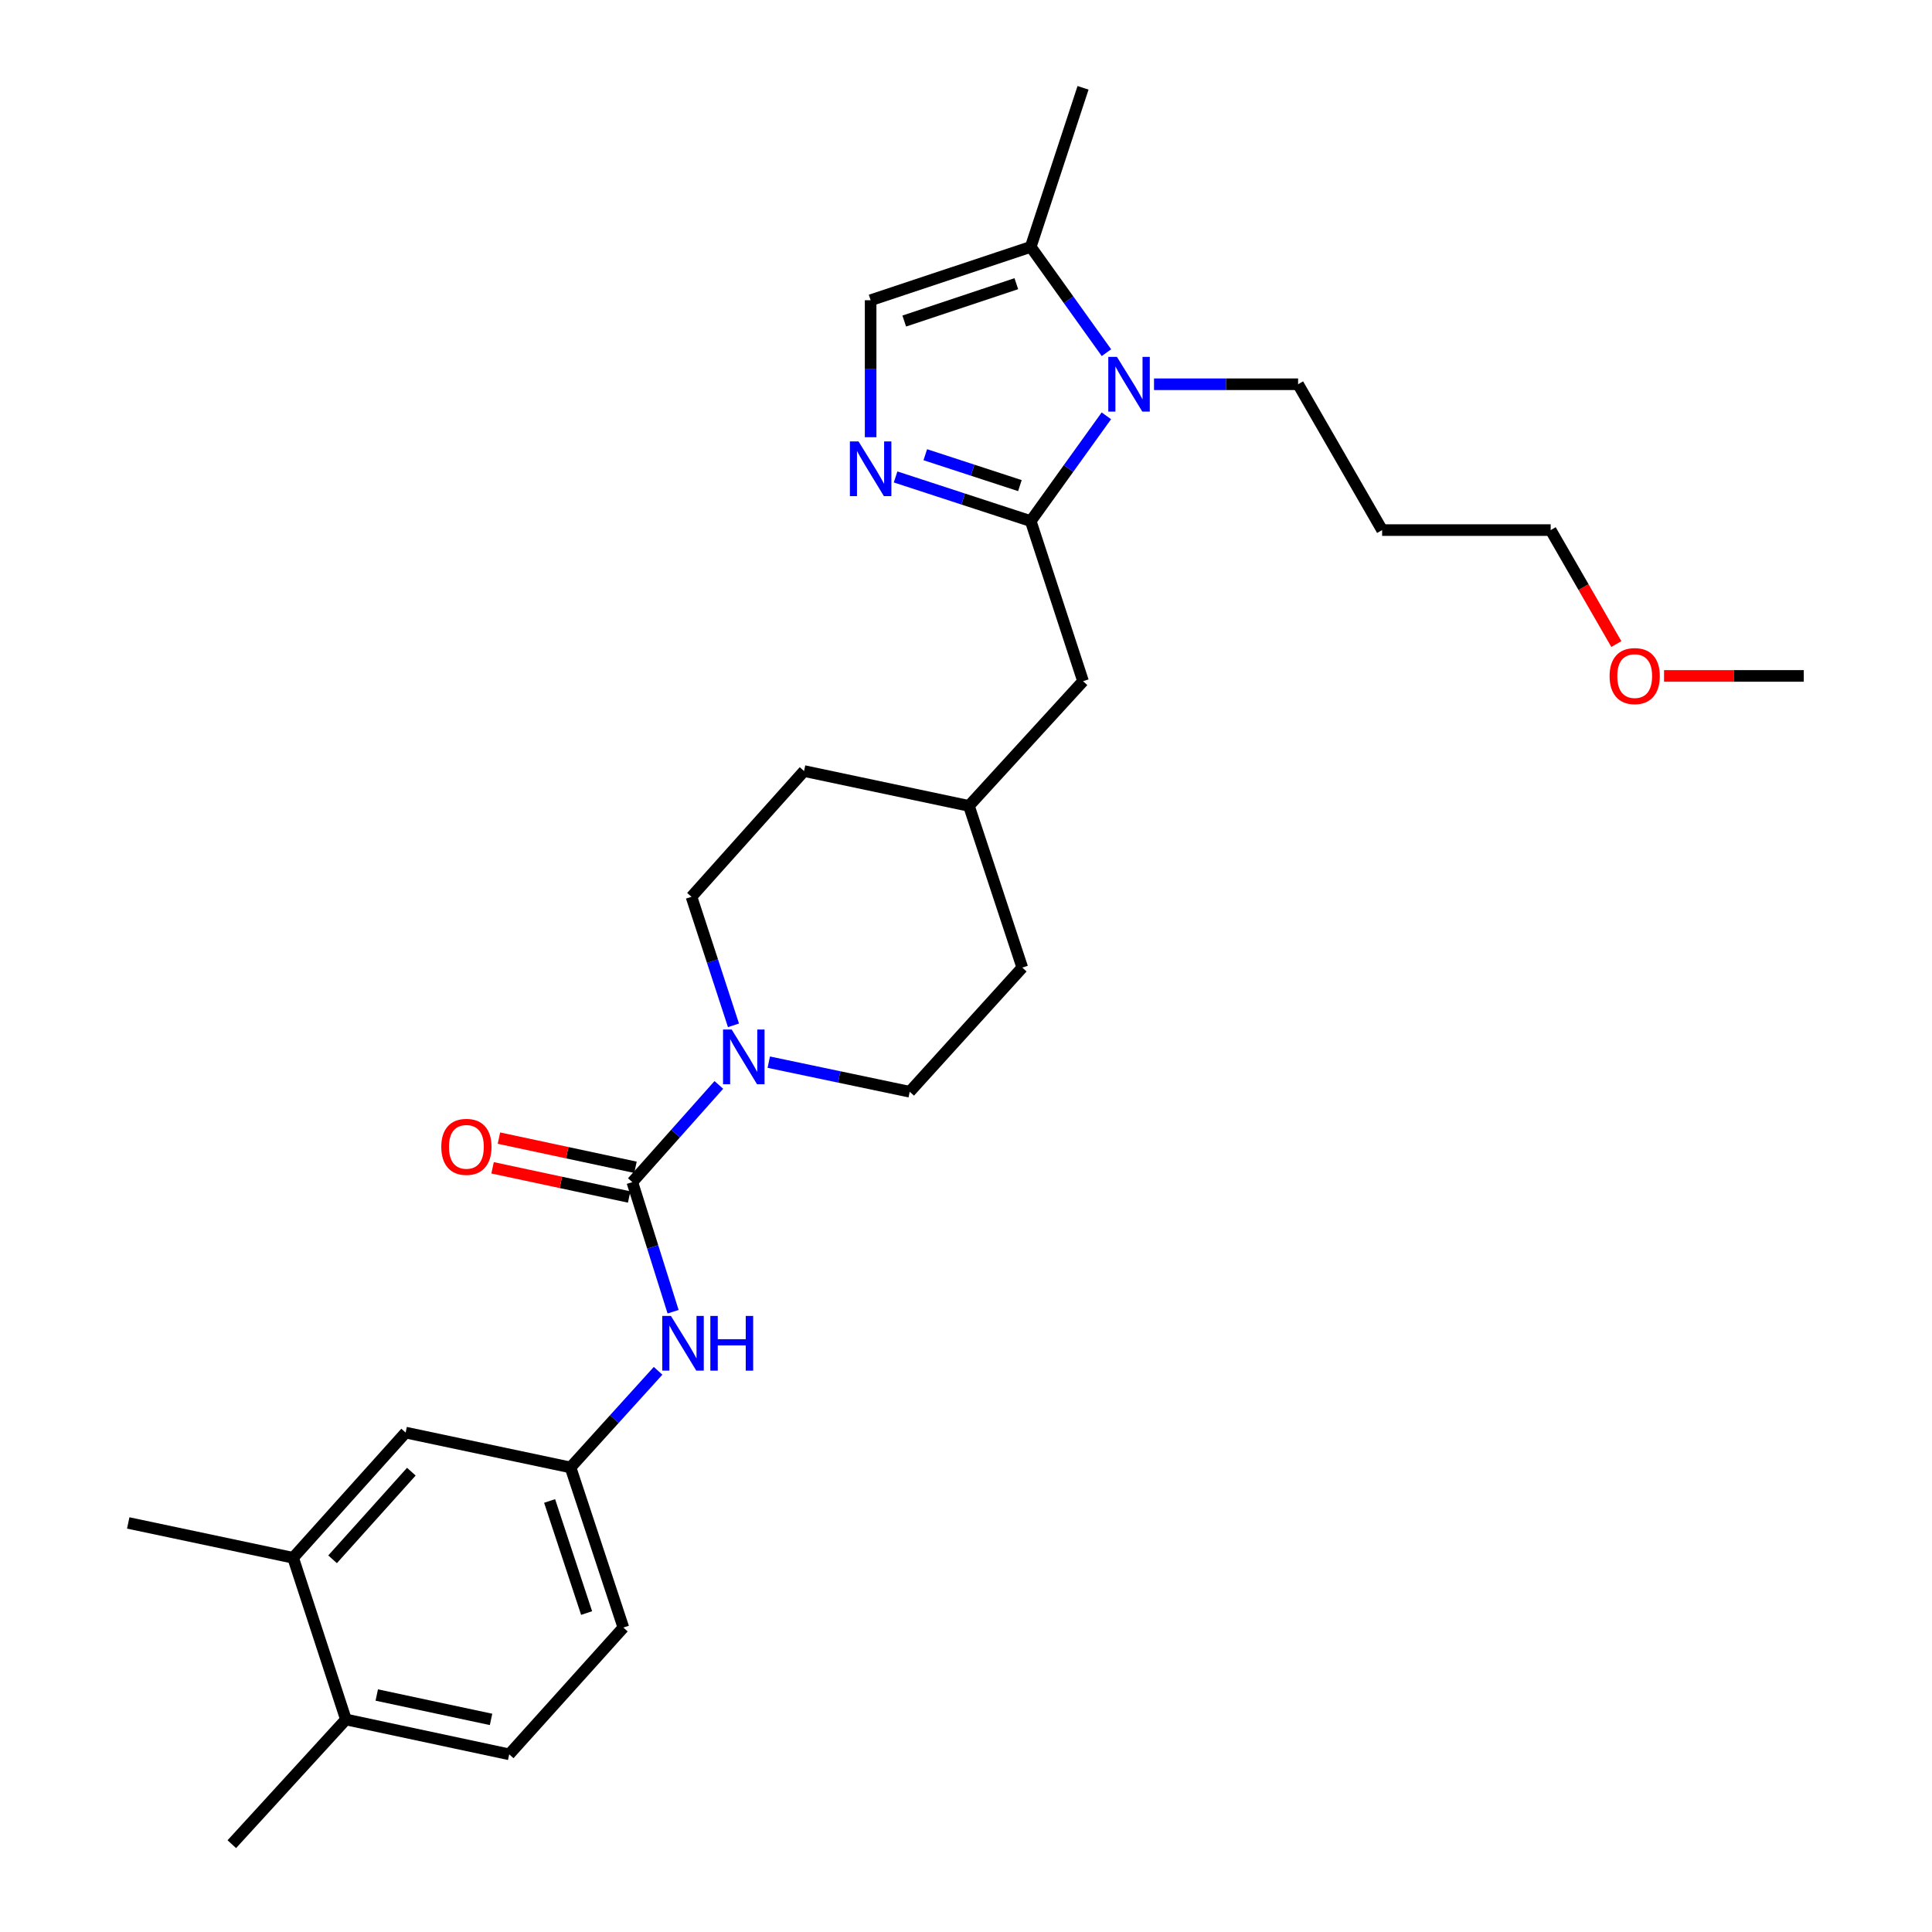 <?xml version='1.0' encoding='iso-8859-1'?>
<svg version='1.1' baseProfile='full'
              xmlns='http://www.w3.org/2000/svg'
                      xmlns:rdkit='http://www.rdkit.org/xml'
                      xmlns:xlink='http://www.w3.org/1999/xlink'
                  xml:space='preserve'
width='1000px' height='1000px' viewBox='0 0 1000 1000'>
<!-- END OF HEADER -->
<rect style='opacity:1.0;fill:#FFFFFF;stroke:none' width='1000' height='1000' x='0' y='0'> </rect>
<path class='bond-0' d='M 533.508,269.72 L 553.08,242.474' style='fill:none;fill-rule:evenodd;stroke:#000000;stroke-width:6px;stroke-linecap:butt;stroke-linejoin:miter;stroke-opacity:1' />
<path class='bond-0' d='M 553.08,242.474 L 572.653,215.228' style='fill:none;fill-rule:evenodd;stroke:#0000FF;stroke-width:6px;stroke-linecap:butt;stroke-linejoin:miter;stroke-opacity:1' />
<path class='bond-1' d='M 533.508,269.72 L 498.532,258.293' style='fill:none;fill-rule:evenodd;stroke:#000000;stroke-width:6px;stroke-linecap:butt;stroke-linejoin:miter;stroke-opacity:1' />
<path class='bond-1' d='M 498.532,258.293 L 463.556,246.866' style='fill:none;fill-rule:evenodd;stroke:#0000FF;stroke-width:6px;stroke-linecap:butt;stroke-linejoin:miter;stroke-opacity:1' />
<path class='bond-1' d='M 527.896,251.353 L 503.413,243.355' style='fill:none;fill-rule:evenodd;stroke:#000000;stroke-width:6px;stroke-linecap:butt;stroke-linejoin:miter;stroke-opacity:1' />
<path class='bond-1' d='M 503.413,243.355 L 478.929,235.356' style='fill:none;fill-rule:evenodd;stroke:#0000FF;stroke-width:6px;stroke-linecap:butt;stroke-linejoin:miter;stroke-opacity:1' />
<path class='bond-7' d='M 533.508,269.72 L 560.582,352.582' style='fill:none;fill-rule:evenodd;stroke:#000000;stroke-width:6px;stroke-linecap:butt;stroke-linejoin:miter;stroke-opacity:1' />
<path class='bond-4' d='M 572.693,182.542 L 553.101,155.163' style='fill:none;fill-rule:evenodd;stroke:#0000FF;stroke-width:6px;stroke-linecap:butt;stroke-linejoin:miter;stroke-opacity:1' />
<path class='bond-4' d='M 553.101,155.163 L 533.508,127.785' style='fill:none;fill-rule:evenodd;stroke:#000000;stroke-width:6px;stroke-linecap:butt;stroke-linejoin:miter;stroke-opacity:1' />
<path class='bond-16' d='M 597.318,198.888 L 634.604,198.888' style='fill:none;fill-rule:evenodd;stroke:#0000FF;stroke-width:6px;stroke-linecap:butt;stroke-linejoin:miter;stroke-opacity:1' />
<path class='bond-16' d='M 634.604,198.888 L 671.89,198.888' style='fill:none;fill-rule:evenodd;stroke:#000000;stroke-width:6px;stroke-linecap:butt;stroke-linejoin:miter;stroke-opacity:1' />
<path class='bond-5' d='M 450.637,226.305 L 450.637,190.852' style='fill:none;fill-rule:evenodd;stroke:#0000FF;stroke-width:6px;stroke-linecap:butt;stroke-linejoin:miter;stroke-opacity:1' />
<path class='bond-5' d='M 450.637,190.852 L 450.637,155.4' style='fill:none;fill-rule:evenodd;stroke:#000000;stroke-width:6px;stroke-linecap:butt;stroke-linejoin:miter;stroke-opacity:1' />
<path class='bond-2' d='M 327.29,611.875 L 349.681,586.715' style='fill:none;fill-rule:evenodd;stroke:#000000;stroke-width:6px;stroke-linecap:butt;stroke-linejoin:miter;stroke-opacity:1' />
<path class='bond-2' d='M 349.681,586.715 L 372.073,561.555' style='fill:none;fill-rule:evenodd;stroke:#0000FF;stroke-width:6px;stroke-linecap:butt;stroke-linejoin:miter;stroke-opacity:1' />
<path class='bond-6' d='M 327.29,611.875 L 337.84,645.408' style='fill:none;fill-rule:evenodd;stroke:#000000;stroke-width:6px;stroke-linecap:butt;stroke-linejoin:miter;stroke-opacity:1' />
<path class='bond-6' d='M 337.84,645.408 L 348.391,678.942' style='fill:none;fill-rule:evenodd;stroke:#0000FF;stroke-width:6px;stroke-linecap:butt;stroke-linejoin:miter;stroke-opacity:1' />
<path class='bond-9' d='M 328.932,604.191 L 293.588,596.638' style='fill:none;fill-rule:evenodd;stroke:#000000;stroke-width:6px;stroke-linecap:butt;stroke-linejoin:miter;stroke-opacity:1' />
<path class='bond-9' d='M 293.588,596.638 L 258.243,589.086' style='fill:none;fill-rule:evenodd;stroke:#FF0000;stroke-width:6px;stroke-linecap:butt;stroke-linejoin:miter;stroke-opacity:1' />
<path class='bond-9' d='M 325.648,619.559 L 290.304,612.007' style='fill:none;fill-rule:evenodd;stroke:#000000;stroke-width:6px;stroke-linecap:butt;stroke-linejoin:miter;stroke-opacity:1' />
<path class='bond-9' d='M 290.304,612.007 L 254.96,604.454' style='fill:none;fill-rule:evenodd;stroke:#FF0000;stroke-width:6px;stroke-linecap:butt;stroke-linejoin:miter;stroke-opacity:1' />
<path class='bond-3' d='M 379.644,530.71 L 368.776,497.444' style='fill:none;fill-rule:evenodd;stroke:#0000FF;stroke-width:6px;stroke-linecap:butt;stroke-linejoin:miter;stroke-opacity:1' />
<path class='bond-3' d='M 368.776,497.444 L 357.908,464.178' style='fill:none;fill-rule:evenodd;stroke:#000000;stroke-width:6px;stroke-linecap:butt;stroke-linejoin:miter;stroke-opacity:1' />
<path class='bond-29' d='M 397.916,549.766 L 434.391,557.427' style='fill:none;fill-rule:evenodd;stroke:#0000FF;stroke-width:6px;stroke-linecap:butt;stroke-linejoin:miter;stroke-opacity:1' />
<path class='bond-29' d='M 434.391,557.427 L 470.866,565.087' style='fill:none;fill-rule:evenodd;stroke:#000000;stroke-width:6px;stroke-linecap:butt;stroke-linejoin:miter;stroke-opacity:1' />
<path class='bond-22' d='M 533.508,127.785 L 560.582,45.455' style='fill:none;fill-rule:evenodd;stroke:#000000;stroke-width:6px;stroke-linecap:butt;stroke-linejoin:miter;stroke-opacity:1' />
<path class='bond-28' d='M 533.508,127.785 L 450.637,155.4' style='fill:none;fill-rule:evenodd;stroke:#000000;stroke-width:6px;stroke-linecap:butt;stroke-linejoin:miter;stroke-opacity:1' />
<path class='bond-28' d='M 526.046,146.836 L 468.036,166.167' style='fill:none;fill-rule:evenodd;stroke:#000000;stroke-width:6px;stroke-linecap:butt;stroke-linejoin:miter;stroke-opacity:1' />
<path class='bond-10' d='M 340.626,709.531 L 317.963,734.538' style='fill:none;fill-rule:evenodd;stroke:#0000FF;stroke-width:6px;stroke-linecap:butt;stroke-linejoin:miter;stroke-opacity:1' />
<path class='bond-10' d='M 317.963,734.538 L 295.3,759.546' style='fill:none;fill-rule:evenodd;stroke:#000000;stroke-width:6px;stroke-linecap:butt;stroke-linejoin:miter;stroke-opacity:1' />
<path class='bond-18' d='M 560.582,352.582 L 501.519,417.128' style='fill:none;fill-rule:evenodd;stroke:#000000;stroke-width:6px;stroke-linecap:butt;stroke-linejoin:miter;stroke-opacity:1' />
<path class='bond-8' d='M 151.716,806.307 L 209.958,741.508' style='fill:none;fill-rule:evenodd;stroke:#000000;stroke-width:6px;stroke-linecap:butt;stroke-linejoin:miter;stroke-opacity:1' />
<path class='bond-8' d='M 172.14,807.093 L 212.91,761.733' style='fill:none;fill-rule:evenodd;stroke:#000000;stroke-width:6px;stroke-linecap:butt;stroke-linejoin:miter;stroke-opacity:1' />
<path class='bond-24' d='M 151.716,806.307 L 66.373,788.27' style='fill:none;fill-rule:evenodd;stroke:#000000;stroke-width:6px;stroke-linecap:butt;stroke-linejoin:miter;stroke-opacity:1' />
<path class='bond-30' d='M 151.716,806.307 L 179.051,890' style='fill:none;fill-rule:evenodd;stroke:#000000;stroke-width:6px;stroke-linecap:butt;stroke-linejoin:miter;stroke-opacity:1' />
<path class='bond-11' d='M 295.3,759.546 L 209.958,741.508' style='fill:none;fill-rule:evenodd;stroke:#000000;stroke-width:6px;stroke-linecap:butt;stroke-linejoin:miter;stroke-opacity:1' />
<path class='bond-17' d='M 295.3,759.546 L 322.654,842.417' style='fill:none;fill-rule:evenodd;stroke:#000000;stroke-width:6px;stroke-linecap:butt;stroke-linejoin:miter;stroke-opacity:1' />
<path class='bond-17' d='M 284.48,776.902 L 303.627,834.912' style='fill:none;fill-rule:evenodd;stroke:#000000;stroke-width:6px;stroke-linecap:butt;stroke-linejoin:miter;stroke-opacity:1' />
<path class='bond-12' d='M 470.866,565.087 L 529.134,500.821' style='fill:none;fill-rule:evenodd;stroke:#000000;stroke-width:6px;stroke-linecap:butt;stroke-linejoin:miter;stroke-opacity:1' />
<path class='bond-13' d='M 357.908,464.178 L 416.177,399.091' style='fill:none;fill-rule:evenodd;stroke:#000000;stroke-width:6px;stroke-linecap:butt;stroke-linejoin:miter;stroke-opacity:1' />
<path class='bond-14' d='M 179.051,890 L 263.564,908.037' style='fill:none;fill-rule:evenodd;stroke:#000000;stroke-width:6px;stroke-linecap:butt;stroke-linejoin:miter;stroke-opacity:1' />
<path class='bond-14' d='M 195.009,877.336 L 254.168,889.962' style='fill:none;fill-rule:evenodd;stroke:#000000;stroke-width:6px;stroke-linecap:butt;stroke-linejoin:miter;stroke-opacity:1' />
<path class='bond-25' d='M 179.051,890 L 119.988,954.545' style='fill:none;fill-rule:evenodd;stroke:#000000;stroke-width:6px;stroke-linecap:butt;stroke-linejoin:miter;stroke-opacity:1' />
<path class='bond-15' d='M 263.564,908.037 L 322.654,842.417' style='fill:none;fill-rule:evenodd;stroke:#000000;stroke-width:6px;stroke-linecap:butt;stroke-linejoin:miter;stroke-opacity:1' />
<path class='bond-21' d='M 671.89,198.888 L 715.386,274.373' style='fill:none;fill-rule:evenodd;stroke:#000000;stroke-width:6px;stroke-linecap:butt;stroke-linejoin:miter;stroke-opacity:1' />
<path class='bond-19' d='M 501.519,417.128 L 529.134,500.821' style='fill:none;fill-rule:evenodd;stroke:#000000;stroke-width:6px;stroke-linecap:butt;stroke-linejoin:miter;stroke-opacity:1' />
<path class='bond-20' d='M 501.519,417.128 L 416.177,399.091' style='fill:none;fill-rule:evenodd;stroke:#000000;stroke-width:6px;stroke-linecap:butt;stroke-linejoin:miter;stroke-opacity:1' />
<path class='bond-26' d='M 715.386,274.373 L 802.632,274.373' style='fill:none;fill-rule:evenodd;stroke:#000000;stroke-width:6px;stroke-linecap:butt;stroke-linejoin:miter;stroke-opacity:1' />
<path class='bond-23' d='M 836.615,333.361 L 819.623,303.867' style='fill:none;fill-rule:evenodd;stroke:#FF0000;stroke-width:6px;stroke-linecap:butt;stroke-linejoin:miter;stroke-opacity:1' />
<path class='bond-23' d='M 819.623,303.867 L 802.632,274.373' style='fill:none;fill-rule:evenodd;stroke:#000000;stroke-width:6px;stroke-linecap:butt;stroke-linejoin:miter;stroke-opacity:1' />
<path class='bond-27' d='M 861.307,349.858 L 897.467,349.858' style='fill:none;fill-rule:evenodd;stroke:#FF0000;stroke-width:6px;stroke-linecap:butt;stroke-linejoin:miter;stroke-opacity:1' />
<path class='bond-27' d='M 897.467,349.858 L 933.627,349.858' style='fill:none;fill-rule:evenodd;stroke:#000000;stroke-width:6px;stroke-linecap:butt;stroke-linejoin:miter;stroke-opacity:1' />
<path  class='atom-1' d='M 578.131 184.728
L 587.411 199.728
Q 588.331 201.208, 589.811 203.888
Q 591.291 206.568, 591.371 206.728
L 591.371 184.728
L 595.131 184.728
L 595.131 213.048
L 591.251 213.048
L 581.291 196.648
Q 580.131 194.728, 578.891 192.528
Q 577.691 190.328, 577.331 189.648
L 577.331 213.048
L 573.651 213.048
L 573.651 184.728
L 578.131 184.728
' fill='#0000FF'/>
<path  class='atom-2' d='M 444.377 228.486
L 453.657 243.486
Q 454.577 244.966, 456.057 247.646
Q 457.537 250.326, 457.617 250.486
L 457.617 228.486
L 461.377 228.486
L 461.377 256.806
L 457.497 256.806
L 447.537 240.406
Q 446.377 238.486, 445.137 236.286
Q 443.937 234.086, 443.577 233.406
L 443.577 256.806
L 439.897 256.806
L 439.897 228.486
L 444.377 228.486
' fill='#0000FF'/>
<path  class='atom-4' d='M 378.722 532.89
L 388.002 547.89
Q 388.922 549.37, 390.402 552.05
Q 391.882 554.73, 391.962 554.89
L 391.962 532.89
L 395.722 532.89
L 395.722 561.21
L 391.842 561.21
L 381.882 544.81
Q 380.722 542.89, 379.482 540.69
Q 378.282 538.49, 377.922 537.81
L 377.922 561.21
L 374.242 561.21
L 374.242 532.89
L 378.722 532.89
' fill='#0000FF'/>
<path  class='atom-7' d='M 347.274 681.128
L 356.554 696.128
Q 357.474 697.608, 358.954 700.288
Q 360.434 702.968, 360.514 703.128
L 360.514 681.128
L 364.274 681.128
L 364.274 709.448
L 360.394 709.448
L 350.434 693.048
Q 349.274 691.128, 348.034 688.928
Q 346.834 686.728, 346.474 686.048
L 346.474 709.448
L 342.794 709.448
L 342.794 681.128
L 347.274 681.128
' fill='#0000FF'/>
<path  class='atom-7' d='M 367.674 681.128
L 371.514 681.128
L 371.514 693.168
L 385.994 693.168
L 385.994 681.128
L 389.834 681.128
L 389.834 709.448
L 385.994 709.448
L 385.994 696.368
L 371.514 696.368
L 371.514 709.448
L 367.674 709.448
L 367.674 681.128
' fill='#0000FF'/>
<path  class='atom-10' d='M 228.406 593.603
Q 228.406 586.803, 231.766 583.003
Q 235.126 579.203, 241.406 579.203
Q 247.686 579.203, 251.046 583.003
Q 254.406 586.803, 254.406 593.603
Q 254.406 600.483, 251.006 604.403
Q 247.606 608.283, 241.406 608.283
Q 235.166 608.283, 231.766 604.403
Q 228.406 600.523, 228.406 593.603
M 241.406 605.083
Q 245.726 605.083, 248.046 602.203
Q 250.406 599.283, 250.406 593.603
Q 250.406 588.043, 248.046 585.243
Q 245.726 582.403, 241.406 582.403
Q 237.086 582.403, 234.726 585.203
Q 232.406 588.003, 232.406 593.603
Q 232.406 599.323, 234.726 602.203
Q 237.086 605.083, 241.406 605.083
' fill='#FF0000'/>
<path  class='atom-24' d='M 833.119 349.938
Q 833.119 343.138, 836.479 339.338
Q 839.839 335.538, 846.119 335.538
Q 852.399 335.538, 855.759 339.338
Q 859.119 343.138, 859.119 349.938
Q 859.119 356.818, 855.719 360.738
Q 852.319 364.618, 846.119 364.618
Q 839.879 364.618, 836.479 360.738
Q 833.119 356.858, 833.119 349.938
M 846.119 361.418
Q 850.439 361.418, 852.759 358.538
Q 855.119 355.618, 855.119 349.938
Q 855.119 344.378, 852.759 341.578
Q 850.439 338.738, 846.119 338.738
Q 841.799 338.738, 839.439 341.538
Q 837.119 344.338, 837.119 349.938
Q 837.119 355.658, 839.439 358.538
Q 841.799 361.418, 846.119 361.418
' fill='#FF0000'/>
</svg>
